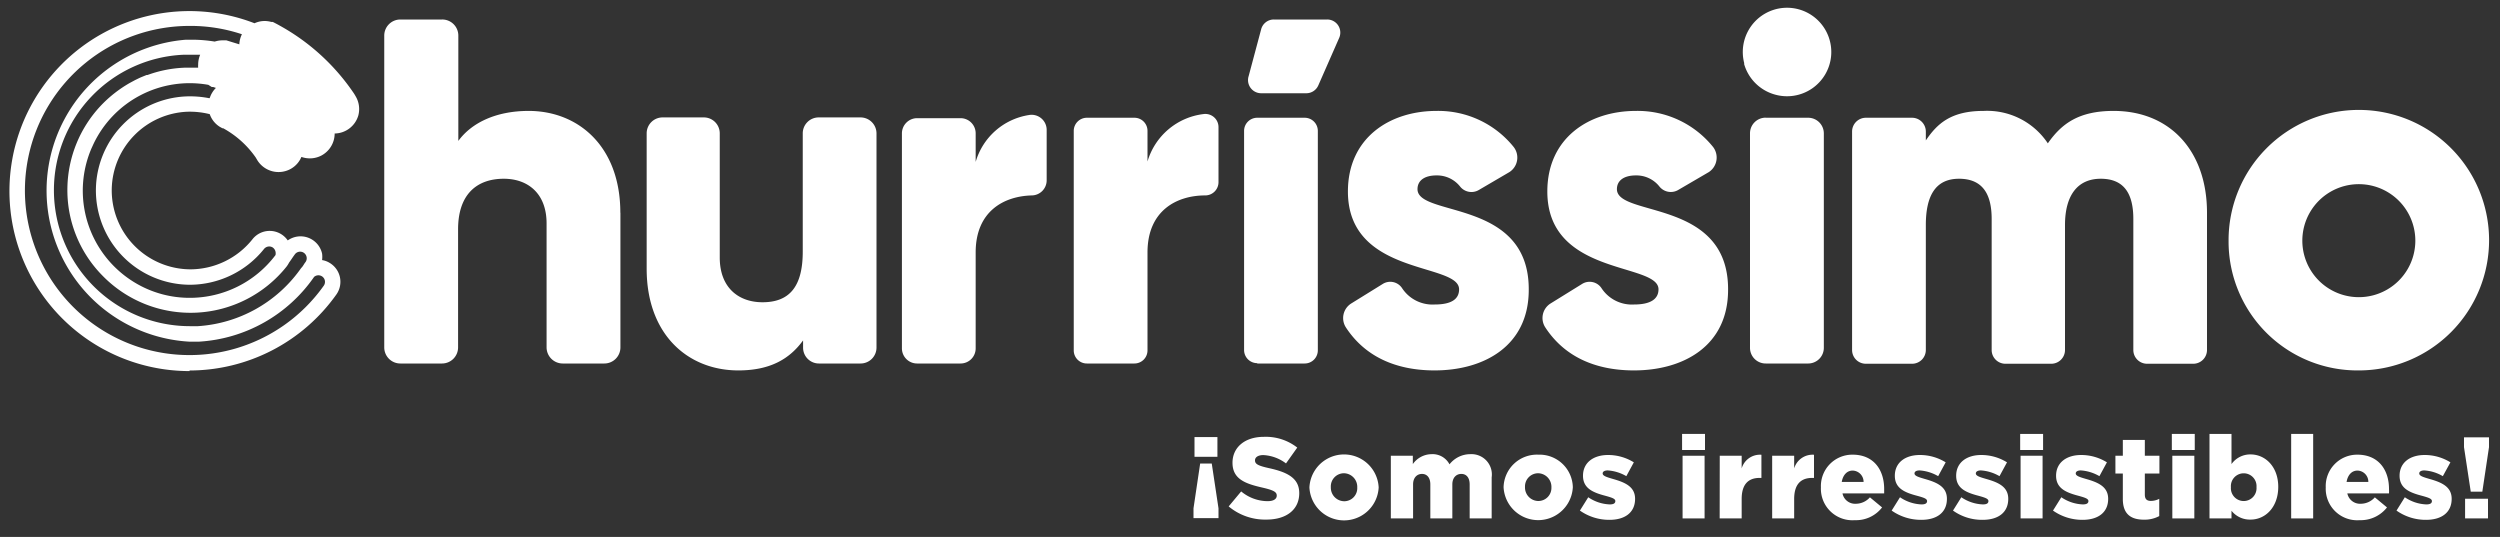<svg id="Layer_1" data-name="Layer 1" xmlns="http://www.w3.org/2000/svg" viewBox="0 0 300 64.43"><rect x="0" y="0" width="300" height="64.43" fill="#333333" stroke="none"/><defs><style>.cls-1{fill:#fff;}</style></defs><path class="cls-1" d="M74.45,25.52V41.69a1.93,1.93,0,0,1-1.93,1.93h-5a1.94,1.94,0,0,1-1.93-1.93V26.81c0-3.65-2.3-5.36-5.13-5.36-3.25,0-5.49,1.88-5.49,6.07V41.69a1.93,1.93,0,0,1-1.93,1.93h-5a1.93,1.93,0,0,1-1.93-1.93V4.27a1.93,1.93,0,0,1,1.93-1.93h5A1.93,1.93,0,0,1,55,4.27V16.91c1.6-2.19,4.54-3.6,8.44-3.6,5.95,0,11,4.25,11,12.21"/><path class="cls-1" d="M105.18,16V41.72a1.91,1.91,0,0,1-1.91,1.9h-5a1.9,1.9,0,0,1-1.9-1.9v-.87c-1.59,2.18-3.88,3.6-7.77,3.6-6,0-11-4.25-11-12.21V16a1.91,1.91,0,0,1,1.9-1.91h5A1.91,1.91,0,0,1,86.37,16v14.9c0,3.66,2.3,5.37,5.13,5.37,3.25,0,4.83-1.89,4.83-6.08V16a1.91,1.91,0,0,1,1.9-1.91h5A1.92,1.92,0,0,1,105.18,16"/><path class="cls-1" d="M146.22,15.25v6.63a1.59,1.59,0,0,1-1.59,1.57c-3.41,0-6.93,1.81-6.93,6.84V42.05a1.57,1.57,0,0,1-1.57,1.57h-5.7a1.57,1.57,0,0,1-1.58-1.57V15.71a1.58,1.58,0,0,1,1.58-1.58h5.7a1.57,1.57,0,0,1,1.57,1.58v3.67a8,8,0,0,1,6.71-5.69,1.58,1.58,0,0,1,1.81,1.56"/><path class="cls-1" d="M149.82,9.2l1.52-5.69a1.57,1.57,0,0,1,1.52-1.17h6.4a1.57,1.57,0,0,1,1.44,2.21l-2.5,5.69a1.57,1.57,0,0,1-1.45.95h-5.41a1.58,1.58,0,0,1-1.52-2"/><path class="cls-1" d="M150.87,43.62h5.69A1.58,1.58,0,0,0,158.14,42V15.71a1.58,1.58,0,0,0-1.58-1.58h-5.69a1.58,1.58,0,0,0-1.58,1.58V42a1.58,1.58,0,0,0,1.58,1.58"/><path class="cls-1" d="M207.37,34.78c0,6.78-5.42,9.67-11.28,9.67-4.67,0-8.37-1.66-10.66-5.17a2.06,2.06,0,0,1,.6-2.84l3.81-2.36a1.71,1.71,0,0,1,2.36.53,4.36,4.36,0,0,0,3.89,1.93c1.95,0,2.93-.64,2.93-1.82,0-3.25-13.34-1.54-13.34-11.74,0-6.43,5-9.67,10.63-9.67a11.62,11.62,0,0,1,9.27,4.34,2.09,2.09,0,0,1-.52,3l-3.7,2.16a1.75,1.75,0,0,1-2.24-.44,3.51,3.51,0,0,0-2.81-1.32c-1.41,0-2.28.59-2.28,1.65,0,3.37,13.34,1.13,13.34,12"/><path class="cls-1" d="M209.32,7.63A5.31,5.31,0,1,1,213,11.35a5.33,5.33,0,0,1-3.72-3.72"/><path class="cls-1" d="M211.89,14.13H217A1.88,1.88,0,0,1,218.86,16V41.74A1.88,1.88,0,0,1,217,43.62h-5.1A1.88,1.88,0,0,1,210,41.74V16a1.88,1.88,0,0,1,1.87-1.88"/><path class="cls-1" d="M264.84,25.52V42a1.65,1.65,0,0,1-1.66,1.65h-5.53A1.65,1.65,0,0,1,256,42V26.28c0-3-1.08-4.83-3.91-4.83S247.8,23.51,247.8,27V42a1.65,1.65,0,0,1-1.65,1.65h-5.54A1.65,1.65,0,0,1,239,42V26.28c0-3-1.09-4.83-3.92-4.83S231.1,23.51,231.1,27V42a1.65,1.65,0,0,1-1.66,1.65h-5.53A1.65,1.65,0,0,1,222.25,42V15.79a1.66,1.66,0,0,1,1.66-1.66h5.53a1.66,1.66,0,0,1,1.66,1.66v1.06c1.36-2,3-3.54,6.92-3.54a8.75,8.75,0,0,1,7.72,3.89c1.65-2.36,3.71-3.89,7.89-3.89,6.79,0,11.21,4.83,11.21,12.21"/><path class="cls-1" d="M267.43,28.88a15.63,15.63,0,1,1,15.63,15.57,15.46,15.46,0,0,1-15.63-15.57m22.41,0a6.78,6.78,0,1,0-13.56,0,6.78,6.78,0,1,0,13.56,0"/><path class="cls-1" d="M125.6,15.54v6.1a1.81,1.81,0,0,1-1.76,1.81c-3.36.08-6.76,1.89-6.76,6.84V41.81a1.81,1.81,0,0,1-1.81,1.81h-5.22a1.82,1.82,0,0,1-1.82-1.81V16a1.83,1.83,0,0,1,1.82-1.82h5.22A1.82,1.82,0,0,1,117.08,16v3.43a7.92,7.92,0,0,1,6.36-5.62,1.81,1.81,0,0,1,2.16,1.78"/><path class="cls-1" d="M183.45,34.78c0,6.78-5.43,9.67-11.29,9.67-4.66,0-8.37-1.66-10.66-5.17a2.07,2.07,0,0,1,.61-2.84l3.81-2.36a1.7,1.7,0,0,1,2.35.53,4.37,4.37,0,0,0,3.89,1.93c2,0,2.93-.64,2.93-1.82,0-3.25-13.34-1.54-13.34-11.74,0-6.43,5-9.67,10.63-9.67a11.62,11.62,0,0,1,9.27,4.34,2.07,2.07,0,0,1-.52,3l-3.69,2.16a1.74,1.74,0,0,1-2.24-.44,3.53,3.53,0,0,0-2.82-1.32c-1.41,0-2.28.59-2.28,1.65,0,3.37,13.35,1.13,13.35,12"/><path class="cls-1" d="M22.74,44.46a21.65,21.65,0,0,0,17.61-9.1,2.64,2.64,0,0,0-.82-3.83,2.47,2.47,0,0,0-.88-.32,2.93,2.93,0,0,0,0-.78,2.65,2.65,0,0,0-4.12-1.58,2.63,2.63,0,0,0-4.25-.12,9.56,9.56,0,0,1-7.42,3.59,9.48,9.48,0,0,1-9.45-9.66,9.47,9.47,0,0,1,9-9.25,9.74,9.74,0,0,1,2.76.29,2.88,2.88,0,0,0,1.09,1.44l.12.08.31.17.09,0a11.49,11.49,0,0,1,3.9,3.5l.22.37a3,3,0,0,0,4,1,2.94,2.94,0,0,0,1.27-1.43,3,3,0,0,0,2.35-.14,3,3,0,0,0,1.53-1.87,3.09,3.09,0,0,0,.11-.8h0A3,3,0,0,0,43,13.85a3,3,0,0,0-.32-2.29,5.28,5.28,0,0,0-.34-.54,25.77,25.77,0,0,0-8.76-7.94c-.28-.16-.57-.31-.85-.45l-.09,0-.09,0a3.07,3.07,0,0,0-.79-.11,2.94,2.94,0,0,0-1.22.27,21.6,21.6,0,1,0-7.78,41.74M34.38,32a3.12,3.12,0,0,0,.31-.49c.14-.19.28-.39.41-.59,0,0,.13-.19.27-.38a.79.79,0,0,1,1.05-.23.8.8,0,0,1,.37.52.77.77,0,0,1-.13.62,3.22,3.22,0,0,0-.23.34l-.17.25a1.64,1.64,0,0,0-.21.25,16.4,16.4,0,0,1-12.3,6.85c-.32,0-.65,0-1,0A16.32,16.32,0,0,1,6.47,22.88v0A16.27,16.27,0,0,1,22,6.57h.94c.36,0,.72,0,1.08,0a3.07,3.07,0,0,0-.24,1.18,2.31,2.31,0,0,0,0,.37c-.52,0-1,0-1.57,0A14.59,14.59,0,0,0,17.7,9l-.11,0-.42.17-.27.11-.26.12-.41.2-.13.07-.52.28h0a15.08,15.08,0,0,0-3.49,2.74,14.75,14.75,0,0,0-4,9.75,14.6,14.6,0,0,0,4.2,10.63A14.75,14.75,0,0,0,34.38,32M25.13,11.79a11.9,11.9,0,0,0-2.81-.22A11.31,11.31,0,0,0,11.51,22.62a11.32,11.32,0,0,0,11.3,11.55,11.44,11.44,0,0,0,8.87-4.29.8.8,0,0,1,1-.21.81.81,0,0,1,.38.53.94.94,0,0,1,0,.41,12.87,12.87,0,0,1-10.29,5.13,12.7,12.7,0,0,1-6.32-1.67,13,13,0,0,1-2.9-2.25,12.87,12.87,0,0,1-2.58-14l.11-.24.1-.22A12.78,12.78,0,0,1,25,10.18l.41.26.08,0,.09,0,.33.11a3,3,0,0,0-.73,1.18M22.74,3.11a19.52,19.52,0,0,1,6.29,1,3,3,0,0,0-.31,1.21L28,5.1l-.84-.26-.08,0H27l-.29,0a3.19,3.19,0,0,0-.94.15,17.71,17.71,0,0,0-2.31-.22H22.25A18.16,18.16,0,0,0,22.74,41c.38,0,.75,0,1.13,0a18.12,18.12,0,0,0,13.82-7.77.79.79,0,0,1,1.29.42.8.8,0,0,1-.14.65A19.75,19.75,0,1,1,22.74,3.11"/><path class="cls-1" d="M143.22,61l.8-5.38h1.39l.81,5.38v1.18h-3Zm.12-8.55h2.75v2.37h-2.75Z"/><path class="cls-1" d="M147.44,60.77l1.5-1.8a5,5,0,0,0,3.16,1.17c.72,0,1.11-.25,1.11-.67v0c0-.41-.32-.63-1.64-.94-2.07-.47-3.67-1-3.67-3v0c0-1.81,1.43-3.11,3.77-3.11a6.12,6.12,0,0,1,4,1.29l-1.35,1.9a4.92,4.92,0,0,0-2.72-1c-.66,0-1,.28-1,.63v0c0,.44.34.64,1.69.94,2.23.49,3.62,1.21,3.62,3v0c0,2-1.57,3.17-3.93,3.17A6.81,6.81,0,0,1,147.44,60.77Z"/><path class="cls-1" d="M157.13,58.49v0a4.16,4.16,0,0,1,8.31,0v0a4.16,4.16,0,0,1-8.31,0Zm5.74,0v0a1.63,1.63,0,0,0-1.6-1.7,1.58,1.58,0,0,0-1.57,1.67v0a1.63,1.63,0,0,0,1.6,1.69A1.57,1.57,0,0,0,162.87,58.49Z"/><path class="cls-1" d="M166.9,54.69h2.64v1a2.78,2.78,0,0,1,2.24-1.19,2.29,2.29,0,0,1,2.16,1.22,3.18,3.18,0,0,1,2.52-1.22A2.44,2.44,0,0,1,179,57.28v4.93h-2.64V58.13c0-.82-.4-1.26-1-1.26s-1.08.44-1.08,1.26v4.08h-2.64V58.13c0-.82-.41-1.26-1-1.26s-1.07.44-1.07,1.26v4.08H166.9Z"/><path class="cls-1" d="M180.43,58.49v0a4,4,0,0,1,4.17-3.93,4,4,0,0,1,4.14,3.9v0a4.16,4.16,0,0,1-8.31,0Zm5.74,0v0a1.63,1.63,0,0,0-1.59-1.7A1.58,1.58,0,0,0,183,58.43v0a1.62,1.62,0,0,0,1.59,1.69A1.57,1.57,0,0,0,186.17,58.49Z"/><path class="cls-1" d="M189.59,61.27l1-1.6a4.88,4.88,0,0,0,2.58.86c.46,0,.67-.14.67-.4v0c0-.29-.42-.42-1.21-.64-1.48-.39-2.67-.89-2.67-2.4v0c0-1.6,1.28-2.49,3-2.49a5.84,5.84,0,0,1,3.1.88l-.9,1.66a5.1,5.1,0,0,0-2.23-.69c-.4,0-.61.15-.61.36v0c0,.29.43.43,1.22.66,1.49.42,2.67.94,2.67,2.39v0c0,1.66-1.24,2.52-3.07,2.52A6.1,6.1,0,0,1,189.59,61.27Z"/><path class="cls-1" d="M201.85,52.07h2.75V54h-2.75Zm.06,2.62h2.64v7.52h-2.64Z"/><path class="cls-1" d="M206.37,54.69H209v1.52a2.29,2.29,0,0,1,2.37-1.64v2.78h-.22c-1.37,0-2.15.79-2.15,2.53v2.33h-2.64Z"/><path class="cls-1" d="M212.66,54.69h2.64v1.52a2.3,2.3,0,0,1,2.38-1.64v2.78h-.22c-1.38,0-2.16.79-2.16,2.53v2.33h-2.64Z"/><path class="cls-1" d="M218.51,58.49v0a3.77,3.77,0,0,1,3.8-3.93c2.6,0,3.79,1.9,3.79,4.11,0,.17,0,.36,0,.54h-5a1.54,1.54,0,0,0,1.62,1.24,2.26,2.26,0,0,0,1.67-.77l1.46,1.21a3.94,3.94,0,0,1-3.27,1.53A3.78,3.78,0,0,1,218.51,58.49Zm5.12-.66a1.35,1.35,0,0,0-1.31-1.36c-.69,0-1.17.54-1.31,1.36Z"/><path class="cls-1" d="M227,61.27l1-1.6a4.89,4.89,0,0,0,2.59.86c.45,0,.66-.14.66-.4v0c0-.29-.41-.42-1.21-.64-1.48-.39-2.66-.89-2.66-2.4v0c0-1.6,1.27-2.49,3-2.49a5.84,5.84,0,0,1,3.1.88l-.9,1.66a5.1,5.1,0,0,0-2.23-.69c-.4,0-.61.15-.61.36v0c0,.29.43.43,1.22.66,1.49.42,2.67.94,2.67,2.39v0c0,1.66-1.23,2.52-3.07,2.52A6.1,6.1,0,0,1,227,61.27Z"/><path class="cls-1" d="M234.36,61.27l1-1.6a4.89,4.89,0,0,0,2.59.86c.46,0,.66-.14.66-.4v0c0-.29-.41-.42-1.2-.64-1.49-.39-2.67-.89-2.67-2.4v0c0-1.6,1.28-2.49,3-2.49a5.84,5.84,0,0,1,3.1.88l-.9,1.66a5.1,5.1,0,0,0-2.23-.69c-.4,0-.61.15-.61.36v0c0,.29.43.43,1.23.66,1.48.42,2.66.94,2.66,2.39v0c0,1.66-1.23,2.52-3.07,2.52A6,6,0,0,1,234.36,61.27Z"/><path class="cls-1" d="M242.42,52.07h2.75V54h-2.75Zm.05,2.62h2.64v7.52h-2.64Z"/><path class="cls-1" d="M246.36,61.27l1-1.6a4.88,4.88,0,0,0,2.58.86c.46,0,.67-.14.67-.4v0c0-.29-.42-.42-1.21-.64-1.48-.39-2.67-.89-2.67-2.4v0c0-1.6,1.28-2.49,3-2.49a5.84,5.84,0,0,1,3.1.88l-.9,1.66a5.1,5.1,0,0,0-2.23-.69c-.4,0-.61.15-.61.36v0c0,.29.43.43,1.22.66,1.49.42,2.67.94,2.67,2.39v0c0,1.66-1.24,2.52-3.07,2.52A6.1,6.1,0,0,1,246.36,61.27Z"/><path class="cls-1" d="M254.74,59.88V56.82h-.89V54.69h.89v-1.9h2.64v1.9h1.75v2.13h-1.75v2.54c0,.53.24.75.73.75a2.24,2.24,0,0,0,1-.25v2.07a3.73,3.73,0,0,1-1.84.43C255.69,62.36,254.74,61.67,254.74,59.88Z"/><path class="cls-1" d="M260.62,52.07h2.75V54h-2.75Zm.06,2.62h2.64v7.52h-2.64Z"/><path class="cls-1" d="M267.78,61.29v.92h-2.64V52.07h2.64v3.62a2.76,2.76,0,0,1,2.28-1.16c1.79,0,3.33,1.48,3.33,3.89v0c0,2.44-1.54,3.93-3.32,3.93A2.81,2.81,0,0,1,267.78,61.29Zm3-2.83v0a1.54,1.54,0,1,0-3.07,0v0a1.54,1.54,0,1,0,3.07,0Z"/><path class="cls-1" d="M274.94,52.07h2.64V62.21h-2.64Z"/><path class="cls-1" d="M279.09,58.49v0a3.77,3.77,0,0,1,3.79-3.93c2.6,0,3.8,1.9,3.8,4.11a5,5,0,0,1,0,.54h-5a1.56,1.56,0,0,0,1.63,1.24,2.26,2.26,0,0,0,1.67-.77l1.46,1.21a4,4,0,0,1-3.27,1.53A3.78,3.78,0,0,1,279.09,58.49Zm5.11-.66a1.34,1.34,0,0,0-1.3-1.36c-.7,0-1.17.54-1.31,1.36Z"/><path class="cls-1" d="M287.58,61.27l1-1.6a4.88,4.88,0,0,0,2.58.86c.46,0,.67-.14.67-.4v0c0-.29-.42-.42-1.21-.64-1.49-.39-2.67-.89-2.67-2.4v0c0-1.6,1.28-2.49,3-2.49a5.84,5.84,0,0,1,3.1.88l-.91,1.66a5,5,0,0,0-2.22-.69c-.4,0-.61.15-.61.36v0c0,.29.43.43,1.22.66,1.49.42,2.67.94,2.67,2.39v0c0,1.66-1.24,2.52-3.07,2.52A6.06,6.06,0,0,1,287.58,61.27Z"/><path class="cls-1" d="M295.68,53.66V52.48h3v1.18L297.88,59h-1.39Zm.13,6.19h2.75v2.36h-2.75Z"/></svg>